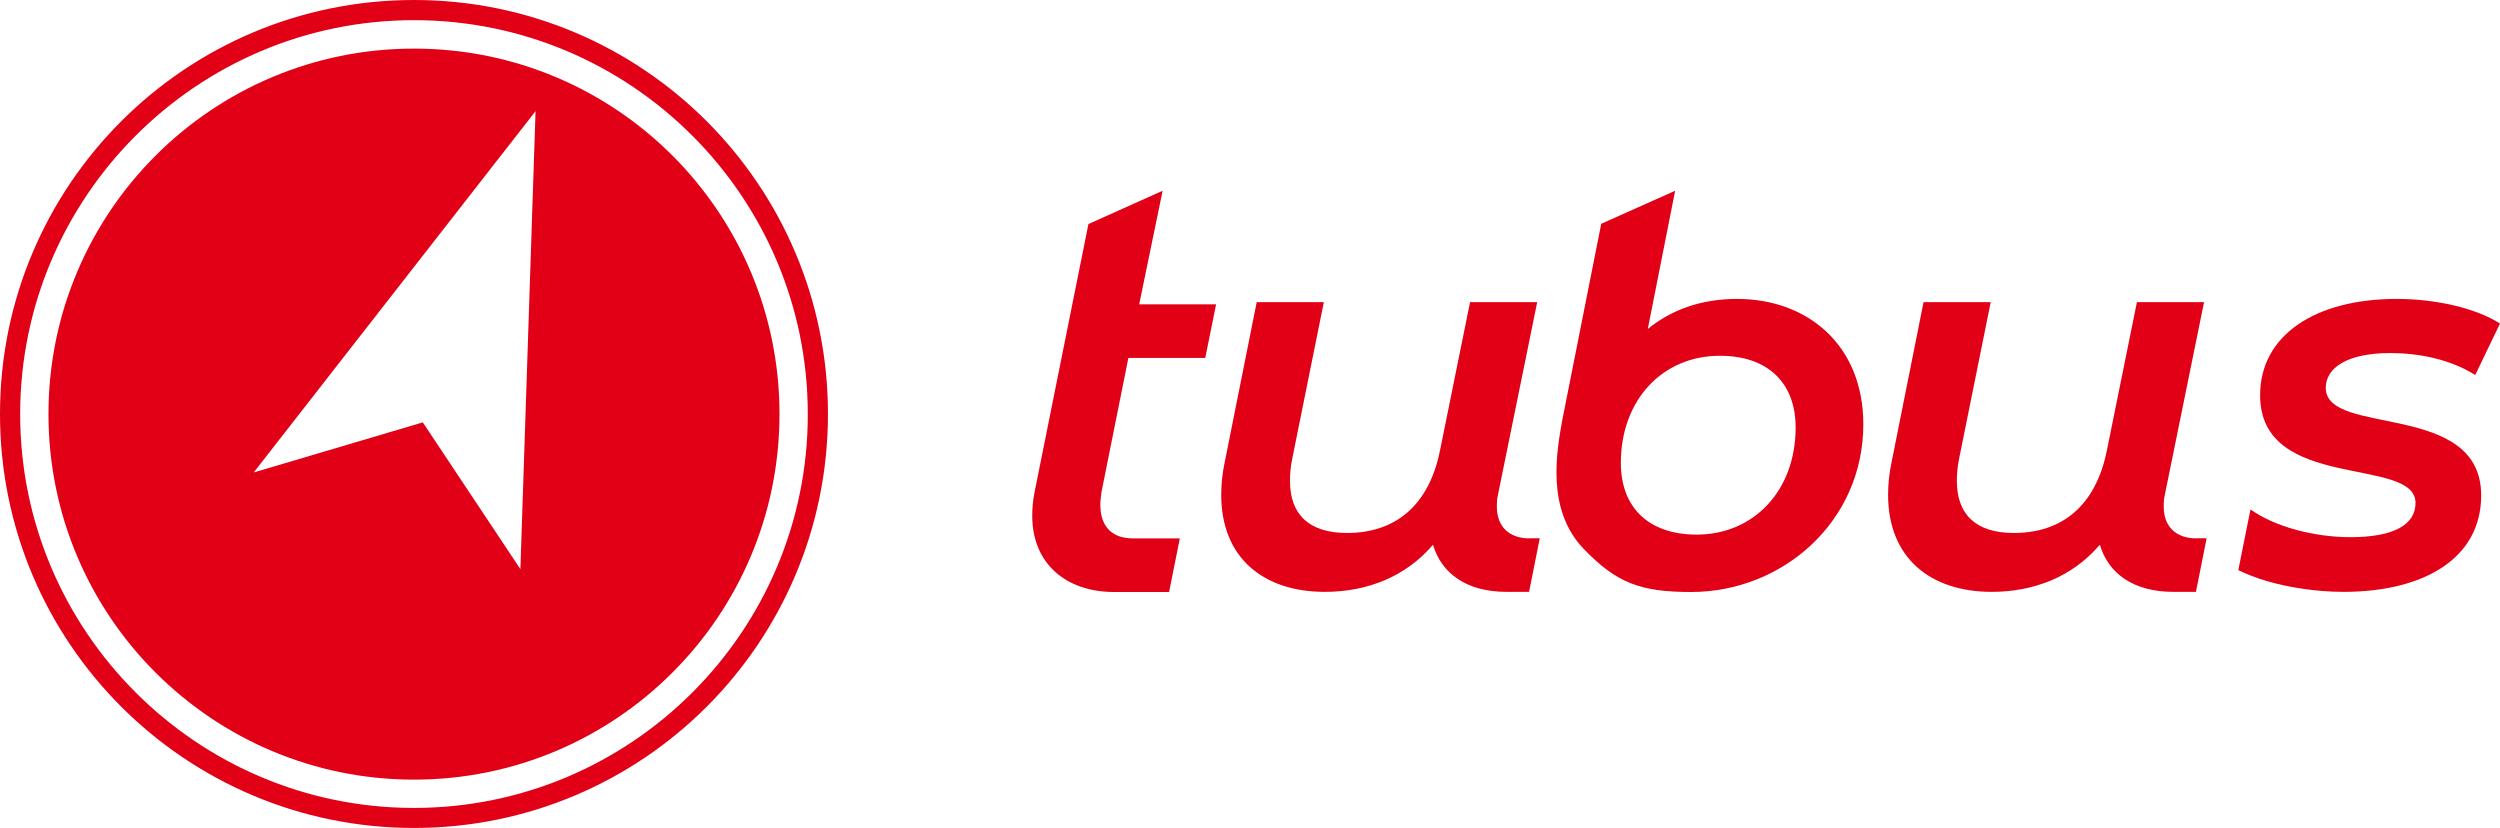 <svg xmlns:xlink="http://www.w3.org/1999/xlink" xmlns="http://www.w3.org/2000/svg" viewBox="0 0 184.67 61.18"><clipPath id="a"><path d="m0 0h184.67v61.17h-184.67z"></path></clipPath><g fill="#e20017"><path d="m30.58 3.59c-14.91 0-27 12.09-27 27s12.09 27 27 27 27-12.09 27-27c0-14.92-12.08-27-27-27m7.86 38.45-7.21-10.84-12.49 3.7 20.82-26.69z" clip-path="url(#a)"></path><path d="m30.58 0c-16.89 0-30.58 13.69-30.58 30.58s13.69 30.58 30.58 30.58 30.58-13.69 30.58-30.58-13.69-30.58-30.58-30.58m0 59.68c-16.04 0-29.09-13.05-29.09-29.09s13.05-29.1 29.09-29.1 29.09 13.05 29.09 29.1c.01 16.04-13.04 29.09-29.09 29.09" clip-path="url(#a)"></path><path d="m115.41 30.99 2.87-14.46 5.46-2.44-2.02 10.21c1.75-1.43 3.97-2.22 6.59-2.22 5.2 0 9.33 3.4 9.33 9.26 0 7.2-5.97 12.39-12.72 12.39-3.76 0-5.51-.67-7.94-3.19-2.8-2.91-1.98-7.25-1.57-9.55m17.23.59c0-3.28-2.03-5.3-5.6-5.3-4.21 0-7.31 3.24-7.31 7.91 0 3.28 2.03 5.3 5.6 5.3 4.21 0 7.31-3.24 7.31-7.91" clip-path="url(#a)"></path><path d="m87.15 39.77-.79 3.96h-4.07c-3.54 0-6.04-2.1-6.04-5.62 0-.51.04-1.11.16-1.7l3.99-19.86 5.48-2.46-1.73 8.39h5.68l-.8 3.96h-5.68l-1.99 9.93c-.04.32-.08.64-.08.91 0 1.46.71 2.49 2.42 2.49z" clip-path="url(#a)"></path><path d="m112.99 39.77c-1.51 0-2.42-.87-2.42-2.34 0-.28 0-.55.08-.87l2.9-14.24h-4.96l-2.22 10.96c-.83 4.11-3.34 6.09-6.87 6.09-2.82 0-4.21-1.38-4.21-3.84 0-.51.04-1.03.16-1.62l2.34-11.59h-4.96l-2.34 11.71c-.2.91-.28 1.74-.28 2.53 0 4.63 3.1 7.16 7.66 7.16 3.1 0 5.96-1.11 7.98-3.48.64 2.14 2.5 3.48 5.44 3.48h1.66l.79-3.96h-.75z" clip-path="url(#a)"></path><path d="m162.25 39.77c-1.51 0-2.42-.87-2.42-2.34 0-.28 0-.55.08-.87l2.9-14.24h-4.96l-2.22 10.96c-.83 4.11-3.34 6.09-6.87 6.09-2.82 0-4.21-1.38-4.21-3.84 0-.51.04-1.03.16-1.62l2.34-11.59h-4.96l-2.34 11.71c-.2.91-.28 1.74-.28 2.53 0 4.63 3.1 7.16 7.66 7.16 3.1 0 5.96-1.11 7.98-3.48.64 2.14 2.5 3.48 5.44 3.48h1.66l.79-3.96h-.75z" clip-path="url(#a)"></path><path d="m171.8 28.65c0-1.46 1.55-2.57 4.76-2.57 2.07 0 4.41.44 6.28 1.62l1.83-3.8c-1.79-1.15-4.77-1.82-7.63-1.82-6.03 0-10.09 2.69-10.09 7.12 0 7.16 11.48 4.47 11.48 7.95 0 1.58-1.55 2.53-4.81 2.53-1.36 0-2.73-.2-3.97-.53-1.34-.36-2.53-.89-3.41-1.52l-.9 4.48c1.23.62 2.86 1.1 4.68 1.37.99.15 2.03.24 3.09.24 5.96 0 10.17-2.49 10.17-7.12 0-7.04-11.48-4.31-11.48-7.95" clip-path="url(#a)"></path></g></svg>
